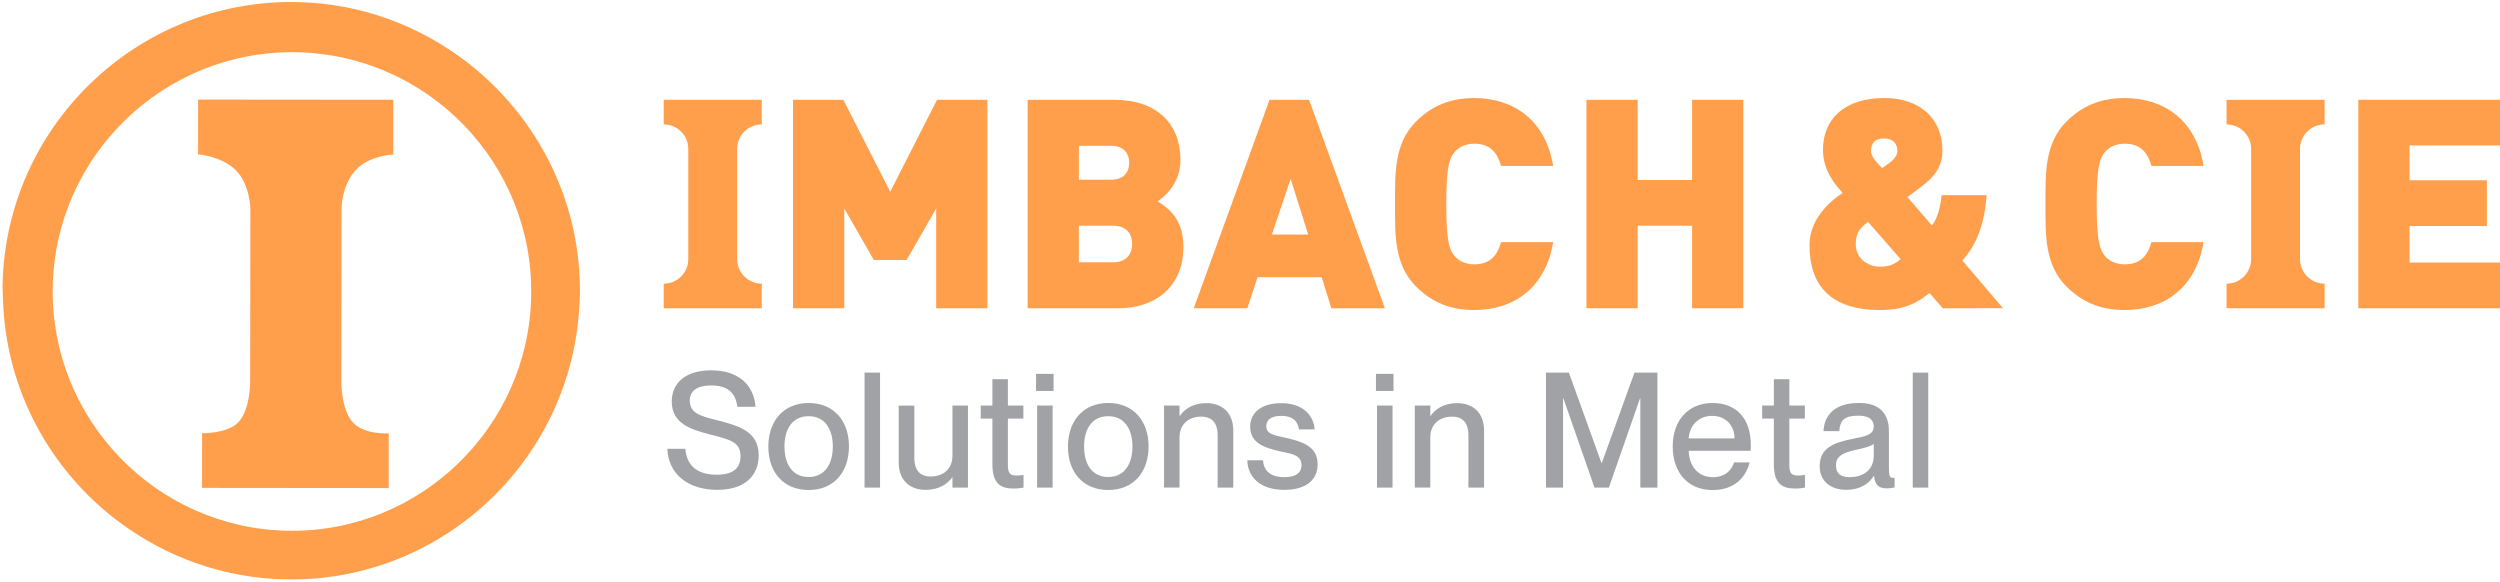 <svg xmlns="http://www.w3.org/2000/svg" xmlns:xlink="http://www.w3.org/1999/xlink" id="Ebene_1" x="0px" y="0px" viewBox="0 0 838.47 195.06" style="enable-background:new 0 0 838.47 195.06;" xml:space="preserve"><style type="text/css">	.st0{fill:#FF9E4B;}	.st1{fill:#A0A2A5;}</style><g>	<g>		<path class="st0" d="M66.43,51.75c0,0,7.78,0.58,12.59,5.27c4.82,4.68,4.95,12.95,4.95,12.95l-0.06,57.13   c0,0,0.28,10.57-4.26,14.81c-3.82,3.58-11.87,3.37-11.87,3.37l-0.02,18.35l62.59,0.06l0.01-18.35c0,0-8.92,0.64-12.58-4.33   c-3.59-4.81-3.3-13.88-3.3-13.88L114.54,70c0,0-0.13-6.84,4.12-12.23c4.46-5.67,13.24-5.96,13.24-5.96l0.01-18.35L66.45,33.4   L66.43,51.75L66.43,51.75z"></path>		<path class="st0" d="M178.16,99.07c-0.74,44.23-37.3,79.67-81.55,78.94c-44.23-0.74-79.67-37.37-78.93-81.62   c0.73-44.24,37.36-79.6,81.6-78.87S178.89,54.82,178.16,99.07L178.16,99.07z M99.28,0.69C45.91-0.2,1.74,42.52,0.85,95.89   c-0.02,1.38,0.11,2.72,0.14,4.09c0.78,30.64,15.86,57.85,38.96,75.09c15.72,11.73,35.06,18.9,56.12,19.26   c52.86,0.87,96.63-41.07,98.32-93.72c0.01-0.5,0.09-1,0.1-1.5c0.52-31.76-14.45-60.17-37.85-78.24   C140.69,8.59,120.9,1.04,99.28,0.69L99.28,0.69z"></path>	</g>	<g>		<path class="st0" d="M255.49,33.47v8.25c-4.53,0-8.26,3.64-8.26,8.24v36.92c0,4.62,3.73,8.26,8.26,8.26v8.24l-32.89,0.01v-8.24   c4.51,0,8.24-3.64,8.24-8.26V49.97c0-4.61-3.73-8.24-8.24-8.24v-8.25L255.49,33.47z"></path>		<path class="st0" d="M313.99,103.39V69.91l-9.93,17.29h-10.99l-9.91-17.29v33.48h-17.19V33.47h16.88l15.72,30.84l15.7-30.84h16.89   v69.91L313.99,103.39L313.99,103.39z"></path>		<path class="st0" d="M375.09,103.39h-30.44V33.47h28.97c14.53,0,22.29,8.16,22.29,20.22c0,7.96-5.5,12.38-7.67,13.85   c2.86,1.77,8.66,5.4,8.66,15.22C396.9,96.12,387.55,103.39,375.09,103.39z M372.55,48.89h-10.71v11.4h10.71   c4.71,0,6.18-2.95,6.18-5.7C378.73,51.84,377.25,48.89,372.55,48.89z M373.42,75.71h-11.59v12.26h11.59   c4.71,0,6.29-3.24,6.29-6.19C379.71,78.85,378.13,75.71,373.42,75.71z"></path>		<path class="st0" d="M446.52,103.39l-3.24-10.41h-21.51l-3.44,10.41h-17.97l25.42-69.91h13.26l25.43,69.91H446.52z M432.87,59.99   l-6.3,18.66h12.18L432.87,59.99z"></path>		<path class="st0" d="M494.39,103.98c-8.16,0-14.34-2.75-19.45-7.87c-7.35-7.36-7.06-17.18-7.06-27.68s-0.29-20.33,7.06-27.69   c5.11-5.11,11.29-7.85,19.45-7.85c13.25,0,23.96,7.36,26.52,22.77h-17.48c-1.09-3.91-3.25-7.47-8.94-7.47   c-3.14,0-5.49,1.29-6.77,2.96c-1.58,2.06-2.65,4.51-2.65,17.28s1.07,15.22,2.65,17.29c1.28,1.66,3.62,2.94,6.77,2.94   c5.7,0,7.86-3.53,8.94-7.46h17.48C518.35,96.63,507.65,103.98,494.39,103.98z"></path>		<path class="st0" d="M567.51,103.39V75.71h-18.26v27.68h-17.18V33.47h17.18v26.91h18.26V33.47h17.18v69.91L567.51,103.39   L567.51,103.39z"></path>		<path class="st0" d="M651.57,103.39l-4.43-5.1c-3.43,2.56-7.26,5.69-16.59,5.69c-16.5,0-23.67-8.16-23.67-21.8   c0-8.05,5.9-14.04,11.1-17.48c-2.46-2.75-6.58-7.47-6.58-14.44c0-10.31,7.17-17.38,20.53-17.38c12.37,0,19.54,7.26,19.54,17.57   c0,5.31-2.56,8.74-6.87,11.98c0,0-3.15,2.45-4.92,3.63l8.25,9.53c1.97-2.25,2.95-6.78,3.24-10.12h15.12   c-0.69,9.15-3.05,16.31-8.15,21.9l13.64,16L651.57,103.39L651.57,103.39z M626.53,74.43c-3.24,2.25-4.13,4.32-4.13,7.66   c0,4.31,3.83,7.37,8.16,7.37c3.54,0,5.29-1.19,6.87-2.56L626.53,74.43z M631.94,46.44c-3.34,0-4.43,1.75-4.43,4.22   c0,2.06,2.55,4.52,3.73,5.7c0.89-0.59,2.36-1.66,2.36-1.66c1.67-1.19,2.75-2.56,2.75-4.14C636.35,48.2,634.87,46.44,631.94,46.44z   "></path>		<path class="st0" d="M712.54,103.98c-8.16,0-14.34-2.75-19.45-7.87c-7.36-7.36-7.06-17.18-7.06-27.68s-0.3-20.33,7.06-27.69   c5.11-5.11,11.3-7.85,19.45-7.85c13.24,0,23.96,7.36,26.51,22.77h-17.48c-1.09-3.91-3.25-7.47-8.95-7.47   c-3.14,0-5.49,1.29-6.77,2.96c-1.58,2.06-2.65,4.51-2.65,17.28s1.08,15.22,2.65,17.29c1.28,1.66,3.63,2.94,6.77,2.94   c5.7,0,7.86-3.53,8.95-7.46h17.48C736.5,96.63,725.79,103.98,712.54,103.98z"></path>		<path class="st0" d="M779.65,33.47v8.25c-4.52,0-8.25,3.64-8.25,8.24v36.92c0,4.62,3.74,8.26,8.25,8.26v8.24h-32.89v-8.24   c4.51,0,8.24-3.64,8.24-8.26V49.97c0-4.61-3.73-8.24-8.24-8.24v-8.25L779.65,33.47z"></path>		<path class="st0" d="M790.95,103.39V33.47h47.53v15.32h-30.34v11.68h25.92V75.8h-25.92v12.26h30.34v15.32L790.95,103.39   L790.95,103.39z"></path>	</g>	<g>		<path class="st1" d="M254.46,152.69c0,6.64-4.45,11.6-13.89,11.6c-9.6,0-16.38-5.07-16.75-13.76h6.04   c0.42,5.18,3.45,8.68,10.55,8.68c6.04,0,7.95-2.69,7.95-6.2c0-4.91-3.71-5.61-10.6-7.39c-5.94-1.56-12.46-3.56-12.46-10.9   c0-6.69,5.09-10.52,13.25-10.52c8.64,0,14.26,4.48,14.85,12.24h-6.1c-0.58-4.64-3.18-7.17-8.75-7.17c-4.72,0-7.21,1.78-7.21,5.13   c0,4.31,4.03,5.23,8.91,6.47C247.57,142.77,254.46,144.55,254.46,152.69z"></path>		<path class="st1" d="M257.69,149.78c0-8.58,5.09-14.62,13.52-14.62s13.52,5.99,13.52,14.56c0,8.63-5.09,14.62-13.52,14.62   S257.69,158.41,257.69,149.78z M279.32,149.78c0-5.77-2.6-10.19-8.11-10.19c-5.57,0-8.11,4.42-8.11,10.19   c0,5.72,2.54,10.2,8.11,10.2C276.72,159.98,279.32,155.5,279.32,149.78z"></path>		<path class="st1" d="M295.16,124.97v38.57h-5.2v-38.57C289.96,124.97,295.16,124.97,295.16,124.97z"></path>		<path class="st1" d="M312.12,159.81c4.45,0,7.32-2.75,7.32-6.9v-16.89h5.2v27.51h-5.2v-3.45h-0.11c-1.43,2.11-4.24,4.21-8.91,4.21   c-4.98,0-9.01-2.91-9.01-9.22v-19.04h5.25v17.59C306.66,157.33,308.25,159.81,312.12,159.81z"></path>		<path class="st1" d="M332.84,136.02v-8.84h5.19v8.84h5.2v4.37h-5.2v15.54c0,2.91,0.8,3.56,3.02,3.56c0.85,0,1.27-0.06,2.23-0.22   v4.26c-1.38,0.27-2.17,0.32-3.34,0.32c-4.4,0-7.1-1.73-7.1-8.09v-15.37h-3.92v-4.37H332.84z"></path>		<path class="st1" d="M353.36,125.4v5.72h-5.88v-5.72C347.48,125.4,353.36,125.4,353.36,125.4z M353.04,136.02v27.51h-5.2v-27.51   H353.04z"></path>		<path class="st1" d="M358.18,149.78c0-8.58,5.09-14.62,13.52-14.62s13.52,5.99,13.52,14.56c0,8.63-5.09,14.62-13.52,14.62   S358.18,158.41,358.18,149.78z M379.81,149.78c0-5.77-2.6-10.19-8.11-10.19c-5.57,0-8.11,4.42-8.11,10.19   c0,5.72,2.54,10.2,8.11,10.2C377.21,159.98,379.81,155.5,379.81,149.78z"></path>		<path class="st1" d="M390.4,136.02h5.2v3.45h0.11c1.43-2.1,4.24-4.26,8.91-4.26c4.98,0,9.01,2.91,9.01,9.23v19.09h-5.25v-17.64   c0-3.67-1.59-6.15-5.46-6.15c-4.45,0-7.32,2.75-7.32,6.9v16.88h-5.2V136.02z"></path>		<path class="st1" d="M441.92,155.71c0,5.34-4.03,8.58-11.13,8.58c-8.22,0-12.3-4.31-12.46-9.92h5.25   c0.26,3.18,2.12,5.66,7.16,5.66c4.56,0,5.78-2.05,5.78-4.05c0-3.45-3.61-3.83-7.1-4.58c-4.72-1.08-10.13-2.54-10.13-8.25   c0-4.75,3.76-7.93,10.34-7.93c7.37,0,10.92,4.05,11.29,8.79h-5.25c-0.37-2.11-1.43-4.53-5.99-4.53c-3.45,0-4.98,1.4-4.98,3.45   c0,2.86,3.02,3.08,6.89,3.99C436.52,148.11,441.92,149.56,441.92,155.71z"></path>		<path class="st1" d="M467.36,125.4v5.72h-5.88v-5.72C461.48,125.4,467.36,125.4,467.36,125.4z M467.04,136.02v27.51h-5.2v-27.51   H467.04z"></path>		<path class="st1" d="M474.51,136.02h5.2v3.45h0.11c1.43-2.1,4.24-4.26,8.91-4.26c4.98,0,9.01,2.91,9.01,9.23v19.09h-5.25v-17.64   c0-3.67-1.59-6.15-5.46-6.15c-4.45,0-7.32,2.75-7.32,6.9v16.88h-5.2V136.02z"></path>		<path class="st1" d="M518.5,124.97h7.69l10.92,30.32h0.11l10.97-30.32h7.69v38.57h-5.73V133.6h-0.11l-10.44,29.94h-4.82   l-10.44-29.94h-0.11v29.94h-5.73V124.97z"></path>		<path class="st1" d="M561.01,149.72c0-8.63,5.09-14.56,13.36-14.56c8.22,0,12.83,5.5,12.83,14.03c0,0.76,0,1.56-0.05,2h-20.78   c0.11,4.64,2.76,8.85,8.11,8.85c4.77,0,6.57-3.13,7.1-4.96h5.25c-1.38,5.29-5.35,9.28-12.46,9.28   C565.78,164.34,561.01,158.14,561.01,149.72z M566.36,147.03h15.38c0-4.31-2.92-7.55-7.53-7.55   C569.86,139.47,566.68,142.5,566.36,147.03z"></path>		<path class="st1" d="M594.93,136.02v-8.84h5.19v8.84h5.2v4.37h-5.2v15.54c0,2.91,0.8,3.56,3.02,3.56c0.85,0,1.27-0.06,2.23-0.22   v4.26c-1.38,0.27-2.17,0.32-3.34,0.32c-4.4,0-7.1-1.73-7.1-8.09v-15.37h-3.92v-4.37H594.93z"></path>		<path class="st1" d="M610.3,156.41c0-6.15,4.56-7.93,11.29-9.28c4.24-0.81,6.84-1.35,6.84-4.05c0-2-1.17-3.67-5.14-3.67   c-4.72,0-6.15,1.51-6.42,5.18h-5.3c0.27-5.29,3.66-9.44,11.93-9.44c5.57,0,10.02,2.37,10.02,9.49v12.62c0,2,0.27,3.02,1.27,3.02   c0.16,0,0.32,0,0.64-0.05v3.24c-0.9,0.22-1.8,0.32-2.65,0.32c-2.54,0-3.98-1.02-4.24-4.15h-0.11c-1.8,2.86-4.88,4.64-9.28,4.64   C613.74,164.29,610.3,161.11,610.3,156.41z M628.43,152.8v-3.94c-0.85,0.81-3.18,1.4-5.94,2c-4.77,1.02-6.73,2.32-6.73,5.18   c0,2.59,1.33,3.99,4.56,3.99C624.99,160.03,628.43,157.6,628.43,152.8z"></path>		<path class="st1" d="M646.71,124.97v38.57h-5.2v-38.57C641.51,124.97,646.71,124.97,646.71,124.97z"></path>	</g></g></svg>